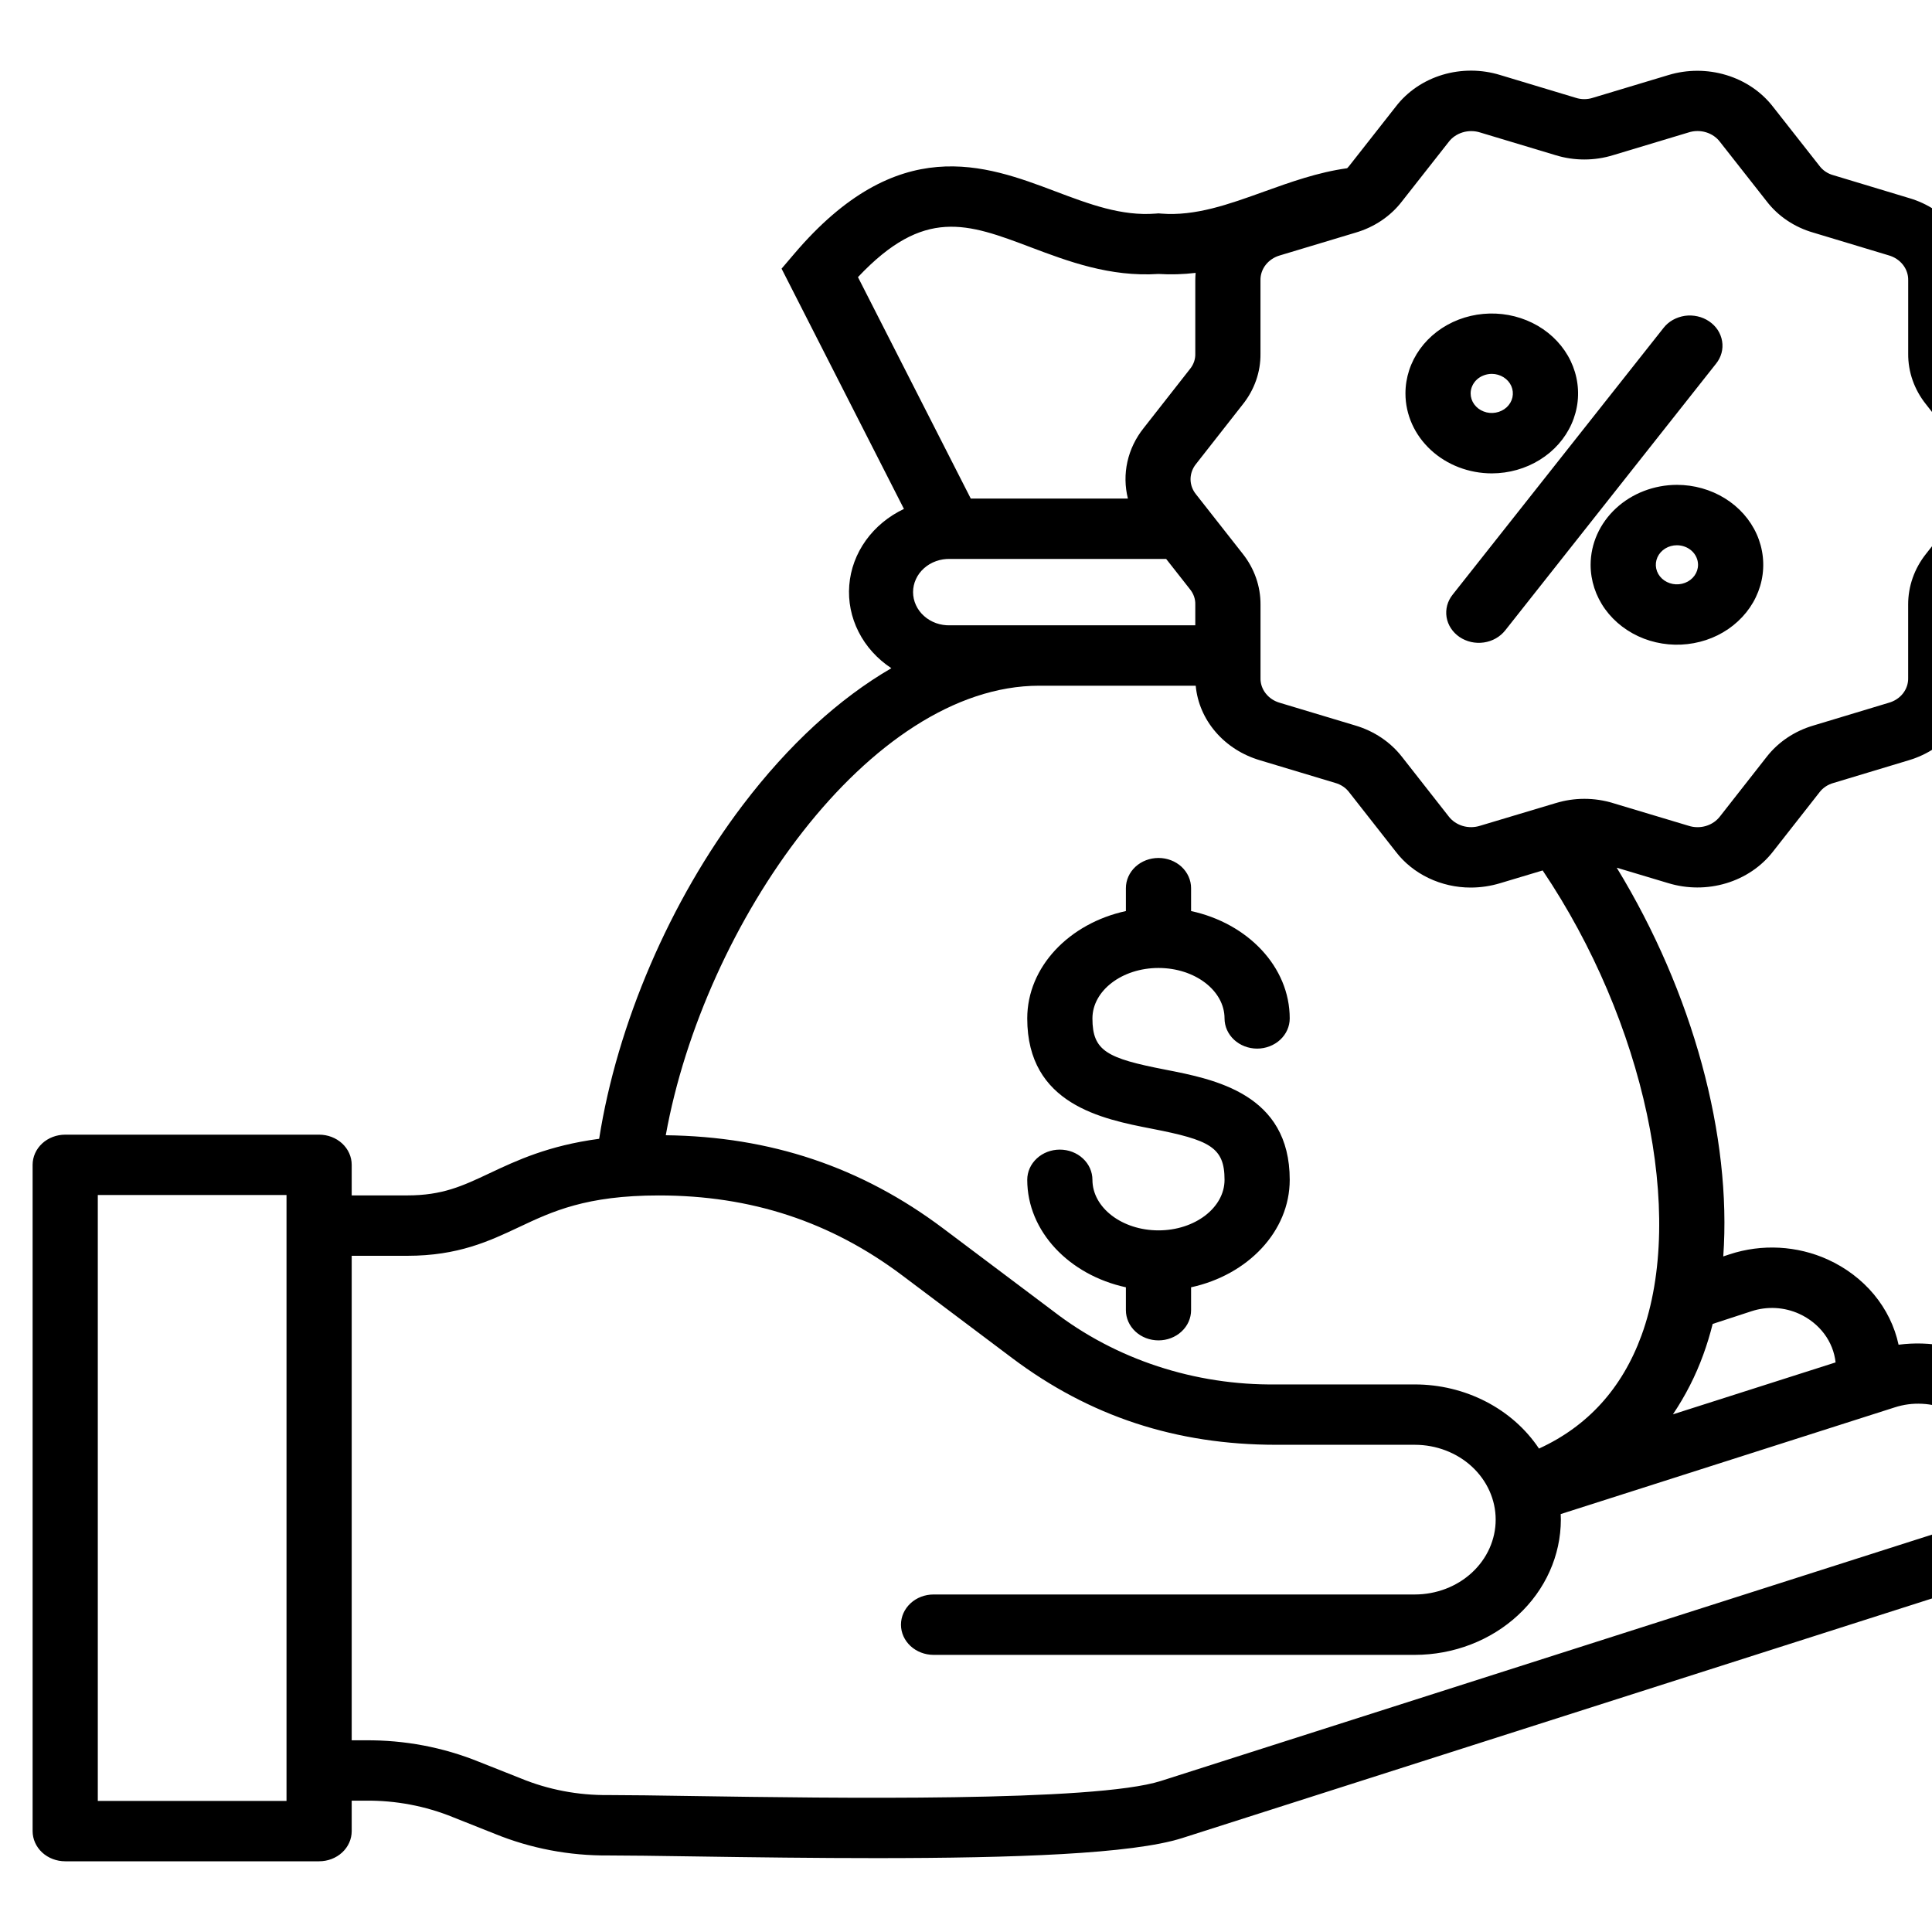 <svg width="50" height="50" viewBox="0 0 50 50" fill="none" xmlns="http://www.w3.org/2000/svg">
<g clip-path="url(#clip0_1755_2)">
<path d="M52.965 36.967C52.697 36.251 52.168 35.643 51.469 35.248C50.771 34.853 49.946 34.695 49.135 34.801C49.033 34.328 48.815 33.883 48.497 33.5C48.179 33.118 47.77 32.809 47.302 32.596C46.91 32.418 46.484 32.315 46.049 32.291C45.614 32.268 45.178 32.325 44.767 32.46L44.598 32.516C44.819 29.419 43.819 25.697 41.841 22.456L43.176 22.856C43.662 23.004 44.186 23.005 44.672 22.859C45.159 22.713 45.582 22.427 45.881 22.044L47.085 20.509C47.173 20.39 47.304 20.303 47.454 20.262L49.397 19.676C49.884 19.532 50.309 19.247 50.61 18.864C50.911 18.481 51.072 18.019 51.071 17.546V15.649C51.067 15.505 51.116 15.364 51.211 15.251L52.418 13.715C52.718 13.333 52.88 12.873 52.88 12.4C52.88 11.928 52.718 11.467 52.417 11.085L51.213 9.55C51.118 9.436 51.068 9.296 51.071 9.152V7.253C51.077 6.779 50.917 6.316 50.616 5.933C50.315 5.549 49.889 5.265 49.4 5.124L47.453 4.536C47.304 4.497 47.174 4.41 47.086 4.291L45.882 2.759C45.584 2.375 45.16 2.088 44.674 1.942C44.187 1.795 43.663 1.795 43.177 1.943L41.226 2.53C41.081 2.578 40.922 2.578 40.777 2.53L38.829 1.943C38.343 1.792 37.818 1.79 37.331 1.936C36.844 2.083 36.42 2.371 36.124 2.758L34.918 4.293C34.901 4.314 34.883 4.335 34.863 4.354C34.107 4.459 33.4 4.712 32.713 4.959C31.8 5.288 30.937 5.598 30.053 5.528L29.982 5.522L29.91 5.528C29.024 5.598 28.195 5.285 27.317 4.954C25.499 4.267 23.236 3.413 20.55 6.574L20.227 6.953L23.394 13.171C22.995 13.36 22.655 13.641 22.407 13.987C22.159 14.333 22.011 14.733 21.979 15.147C21.946 15.561 22.029 15.976 22.22 16.352C22.41 16.728 22.702 17.052 23.068 17.293C21.714 18.08 20.41 19.273 19.227 20.829C17.338 23.315 15.972 26.502 15.506 29.472C14.188 29.648 13.367 30.035 12.673 30.362C11.964 30.696 11.452 30.937 10.537 30.937H9.102V30.146C9.102 29.939 9.014 29.74 8.855 29.593C8.697 29.447 8.483 29.365 8.259 29.365H1.688C1.464 29.365 1.249 29.447 1.091 29.593C0.933 29.74 0.844 29.939 0.844 30.146V47.389C0.844 47.596 0.933 47.795 1.091 47.942C1.249 48.088 1.464 48.17 1.688 48.17H8.259C8.483 48.17 8.697 48.088 8.855 47.942C9.014 47.795 9.102 47.596 9.102 47.389V46.601H9.457C10.239 46.592 11.014 46.739 11.729 47.031L12.808 47.46C13.733 47.837 14.734 48.028 15.745 48.019C16.244 48.019 17.005 48.03 17.885 48.043C19.515 48.068 21.146 48.088 22.681 48.088C26.255 48.088 29.308 47.98 30.595 47.569L50.78 41.119C51.664 40.835 52.39 40.239 52.799 39.461C53.209 38.682 53.268 37.786 52.965 36.967ZM45.33 33.934C45.53 33.868 45.742 33.841 45.954 33.852C46.166 33.864 46.373 33.915 46.564 34.002C46.823 34.12 47.045 34.298 47.21 34.517C47.375 34.737 47.476 34.993 47.505 35.259L43.295 36.603C43.621 36.119 43.884 35.601 44.08 35.061C44.174 34.804 44.255 34.537 44.324 34.263L45.33 33.934ZM36.284 5.21L37.489 3.677C37.577 3.559 37.705 3.471 37.853 3.426C38 3.381 38.16 3.382 38.307 3.429L40.255 4.015C40.74 4.165 41.264 4.165 41.749 4.015L43.699 3.428C43.846 3.38 44.005 3.379 44.153 3.424C44.301 3.469 44.428 3.557 44.516 3.676L45.72 5.208C46.016 5.595 46.442 5.881 46.931 6.021L48.878 6.608C49.026 6.65 49.156 6.735 49.248 6.852C49.339 6.968 49.387 7.109 49.384 7.253V9.152C49.379 9.625 49.542 10.086 49.847 10.466L51.052 12.003C51.145 12.118 51.196 12.257 51.196 12.401C51.196 12.544 51.145 12.684 51.052 12.798L49.846 14.333C49.543 14.714 49.381 15.176 49.383 15.649V17.545C49.387 17.689 49.34 17.83 49.248 17.947C49.157 18.063 49.026 18.148 48.877 18.189L46.932 18.776C46.444 18.919 46.019 19.204 45.72 19.589L44.515 21.126C44.426 21.244 44.298 21.332 44.15 21.376C44.003 21.42 43.843 21.418 43.697 21.37L41.751 20.786C41.266 20.636 40.741 20.636 40.256 20.786L38.306 21.37C38.16 21.417 38.001 21.419 37.853 21.375C37.706 21.33 37.578 21.243 37.489 21.125L36.283 19.587C35.985 19.204 35.562 18.92 35.076 18.776L33.124 18.189C32.976 18.147 32.847 18.062 32.756 17.945C32.665 17.829 32.618 17.689 32.622 17.546V15.649C32.625 15.175 32.464 14.713 32.161 14.331L30.956 12.797C30.862 12.683 30.811 12.544 30.811 12.4C30.812 12.257 30.863 12.117 30.957 12.003L32.163 10.465C32.466 10.085 32.627 9.624 32.621 9.152V7.253C32.618 7.11 32.666 6.969 32.757 6.853C32.849 6.737 32.978 6.651 33.127 6.609L35.078 6.022C35.565 5.881 35.989 5.596 36.284 5.21ZM26.68 6.401C27.638 6.762 28.722 7.172 29.982 7.09C30.302 7.11 30.624 7.1 30.943 7.062C30.938 7.125 30.934 7.189 30.934 7.253V9.152C30.939 9.295 30.89 9.435 30.797 9.549L29.595 11.082C29.389 11.341 29.247 11.637 29.177 11.951C29.107 12.266 29.112 12.59 29.19 12.902H25.123L22.204 7.172C23.914 5.357 25.035 5.779 26.68 6.401ZM24.588 16.183C24.464 16.187 24.34 16.167 24.224 16.126C24.108 16.084 24.002 16.022 23.913 15.941C23.823 15.861 23.752 15.765 23.704 15.659C23.655 15.553 23.63 15.439 23.63 15.324C23.63 15.209 23.655 15.095 23.704 14.989C23.752 14.883 23.823 14.787 23.913 14.707C24.002 14.627 24.108 14.564 24.224 14.523C24.34 14.481 24.464 14.462 24.588 14.465H30.18L30.796 15.249C30.89 15.364 30.939 15.505 30.934 15.649V16.183H24.588ZM26.896 17.746H30.945C30.985 18.183 31.164 18.6 31.46 18.943C31.755 19.287 32.154 19.541 32.605 19.675L34.553 20.261C34.702 20.302 34.831 20.389 34.919 20.507L36.125 22.044C36.344 22.33 36.635 22.563 36.971 22.724C37.308 22.885 37.681 22.97 38.06 22.97C38.321 22.97 38.58 22.931 38.827 22.856L39.924 22.527C42.556 26.439 43.633 31.413 42.482 34.56C41.981 35.93 41.089 36.912 39.829 37.489C39.491 36.982 39.018 36.563 38.455 36.273C37.893 35.982 37.259 35.829 36.615 35.829H33.028C30.922 35.855 28.875 35.183 27.258 33.933L24.411 31.793C22.293 30.201 19.941 29.413 17.23 29.38C18.216 23.906 22.504 17.746 26.896 17.746ZM7.415 46.608H2.531V30.927H7.415V46.608ZM50.23 39.642L30.044 46.091C28.332 46.638 21.554 46.536 17.912 46.481C17.025 46.467 16.258 46.456 15.745 46.456C14.963 46.465 14.188 46.317 13.474 46.023L12.392 45.594C11.467 45.219 10.467 45.03 9.457 45.039H9.102V32.5H10.537C11.857 32.5 12.661 32.121 13.438 31.755C14.29 31.353 15.171 30.938 17.051 30.938C19.436 30.938 21.496 31.615 23.348 33.006L26.194 35.146C28.204 36.657 30.44 37.391 33.028 37.391H36.615C37.17 37.391 37.703 37.595 38.095 37.958C38.487 38.322 38.708 38.814 38.708 39.328C38.708 39.842 38.487 40.335 38.095 40.698C37.703 41.061 37.17 41.265 36.615 41.265H24.161C23.937 41.265 23.722 41.347 23.564 41.494C23.406 41.641 23.317 41.839 23.317 42.047C23.317 42.254 23.406 42.452 23.564 42.599C23.722 42.745 23.937 42.828 24.161 42.828H36.615C37.617 42.827 38.578 42.458 39.286 41.801C39.995 41.145 40.393 40.256 40.395 39.328C40.395 39.279 40.393 39.232 40.391 39.184L49.032 36.424C49.261 36.349 49.503 36.317 49.745 36.33C49.988 36.342 50.225 36.399 50.443 36.496C50.661 36.594 50.856 36.731 51.017 36.898C51.178 37.066 51.302 37.262 51.381 37.474C51.46 37.686 51.493 37.911 51.478 38.135C51.463 38.359 51.4 38.578 51.293 38.78C51.186 38.981 51.037 39.161 50.855 39.309C50.672 39.457 50.46 39.57 50.23 39.642H50.23ZM37.594 15.39L43.05 8.489C43.115 8.405 43.197 8.334 43.292 8.28C43.387 8.227 43.492 8.191 43.602 8.174C43.712 8.158 43.824 8.163 43.932 8.187C44.041 8.211 44.142 8.255 44.232 8.316C44.322 8.377 44.398 8.453 44.456 8.541C44.513 8.63 44.551 8.727 44.568 8.829C44.585 8.931 44.58 9.035 44.553 9.135C44.526 9.235 44.478 9.329 44.411 9.412L38.956 16.313C38.89 16.396 38.808 16.467 38.713 16.521C38.618 16.575 38.513 16.611 38.403 16.627C38.293 16.643 38.181 16.639 38.073 16.615C37.965 16.59 37.863 16.547 37.773 16.486C37.683 16.425 37.608 16.348 37.55 16.26C37.492 16.172 37.454 16.074 37.437 15.972C37.421 15.87 37.426 15.767 37.453 15.666C37.48 15.566 37.528 15.473 37.594 15.39ZM38.61 12.251C39.051 12.25 39.483 12.128 39.85 11.9C40.217 11.673 40.503 11.35 40.671 10.972C40.84 10.594 40.884 10.178 40.797 9.777C40.711 9.376 40.498 9.007 40.185 8.718C39.873 8.429 39.474 8.233 39.041 8.153C38.608 8.074 38.159 8.115 37.751 8.271C37.343 8.428 36.994 8.693 36.749 9.033C36.504 9.373 36.373 9.773 36.373 10.182C36.373 10.731 36.609 11.257 37.029 11.645C37.448 12.033 38.017 12.251 38.61 12.251ZM38.61 9.676C38.718 9.677 38.823 9.707 38.912 9.763C39.002 9.819 39.071 9.898 39.112 9.99C39.153 10.083 39.163 10.184 39.142 10.283C39.121 10.38 39.068 10.47 38.992 10.541C38.915 10.611 38.818 10.659 38.712 10.678C38.606 10.698 38.496 10.688 38.397 10.649C38.297 10.611 38.212 10.546 38.152 10.463C38.092 10.38 38.06 10.282 38.06 10.182C38.06 10.115 38.074 10.049 38.102 9.988C38.13 9.926 38.17 9.87 38.221 9.823C38.272 9.776 38.333 9.739 38.4 9.714C38.466 9.689 38.538 9.676 38.61 9.676ZM41.165 14.617C41.165 15.026 41.296 15.426 41.541 15.766C41.787 16.106 42.136 16.371 42.544 16.528C42.952 16.684 43.401 16.725 43.835 16.645C44.268 16.566 44.666 16.369 44.978 16.079C45.291 15.79 45.504 15.421 45.59 15.02C45.676 14.619 45.632 14.203 45.463 13.825C45.294 13.447 45.007 13.124 44.64 12.897C44.273 12.67 43.841 12.548 43.399 12.548C42.807 12.549 42.239 12.768 41.821 13.155C41.402 13.543 41.166 14.068 41.165 14.617ZM43.945 14.617C43.945 14.717 43.913 14.815 43.853 14.898C43.793 14.981 43.708 15.046 43.608 15.084C43.508 15.122 43.398 15.133 43.292 15.113C43.186 15.093 43.089 15.045 43.013 14.975C42.936 14.904 42.884 14.814 42.863 14.715C42.842 14.617 42.853 14.516 42.894 14.423C42.935 14.331 43.005 14.252 43.095 14.196C43.185 14.14 43.291 14.111 43.399 14.111C43.544 14.111 43.682 14.165 43.785 14.259C43.887 14.354 43.945 14.483 43.945 14.617ZM31.691 30.534C31.691 29.69 31.312 29.504 29.808 29.211C28.525 28.961 26.585 28.582 26.585 26.357C26.585 25.021 27.672 23.896 29.138 23.578V22.985C29.138 22.778 29.227 22.579 29.385 22.432C29.543 22.286 29.758 22.204 29.982 22.204C30.205 22.204 30.42 22.286 30.578 22.432C30.736 22.579 30.825 22.778 30.825 22.985V23.578C32.291 23.895 33.378 25.021 33.378 26.357C33.378 26.564 33.289 26.762 33.131 26.909C32.973 27.055 32.758 27.138 32.535 27.138C32.311 27.138 32.096 27.055 31.938 26.909C31.78 26.762 31.691 26.564 31.691 26.357C31.691 25.636 30.924 25.051 29.982 25.051C29.039 25.051 28.272 25.637 28.272 26.357C28.272 27.202 28.651 27.389 30.156 27.682C31.439 27.932 33.378 28.31 33.378 30.533C33.378 31.87 32.291 32.997 30.825 33.315V33.908C30.825 34.115 30.736 34.314 30.578 34.46C30.42 34.607 30.205 34.689 29.982 34.689C29.758 34.689 29.543 34.607 29.385 34.46C29.227 34.314 29.138 34.115 29.138 33.908V33.315C27.672 32.997 26.585 31.87 26.585 30.533C26.585 30.326 26.674 30.127 26.832 29.981C26.99 29.834 27.204 29.752 27.428 29.752C27.652 29.752 27.867 29.834 28.025 29.981C28.183 30.127 28.272 30.326 28.272 30.533C28.272 31.255 29.039 31.842 29.982 31.842C30.924 31.842 31.691 31.255 31.691 30.534Z" fill="black"/>
</g>
<defs>
<clipPath id="clip0_1755_2">
<rect width="50" height="50" fill="white"/>
</clipPath>
</defs>
</svg>
